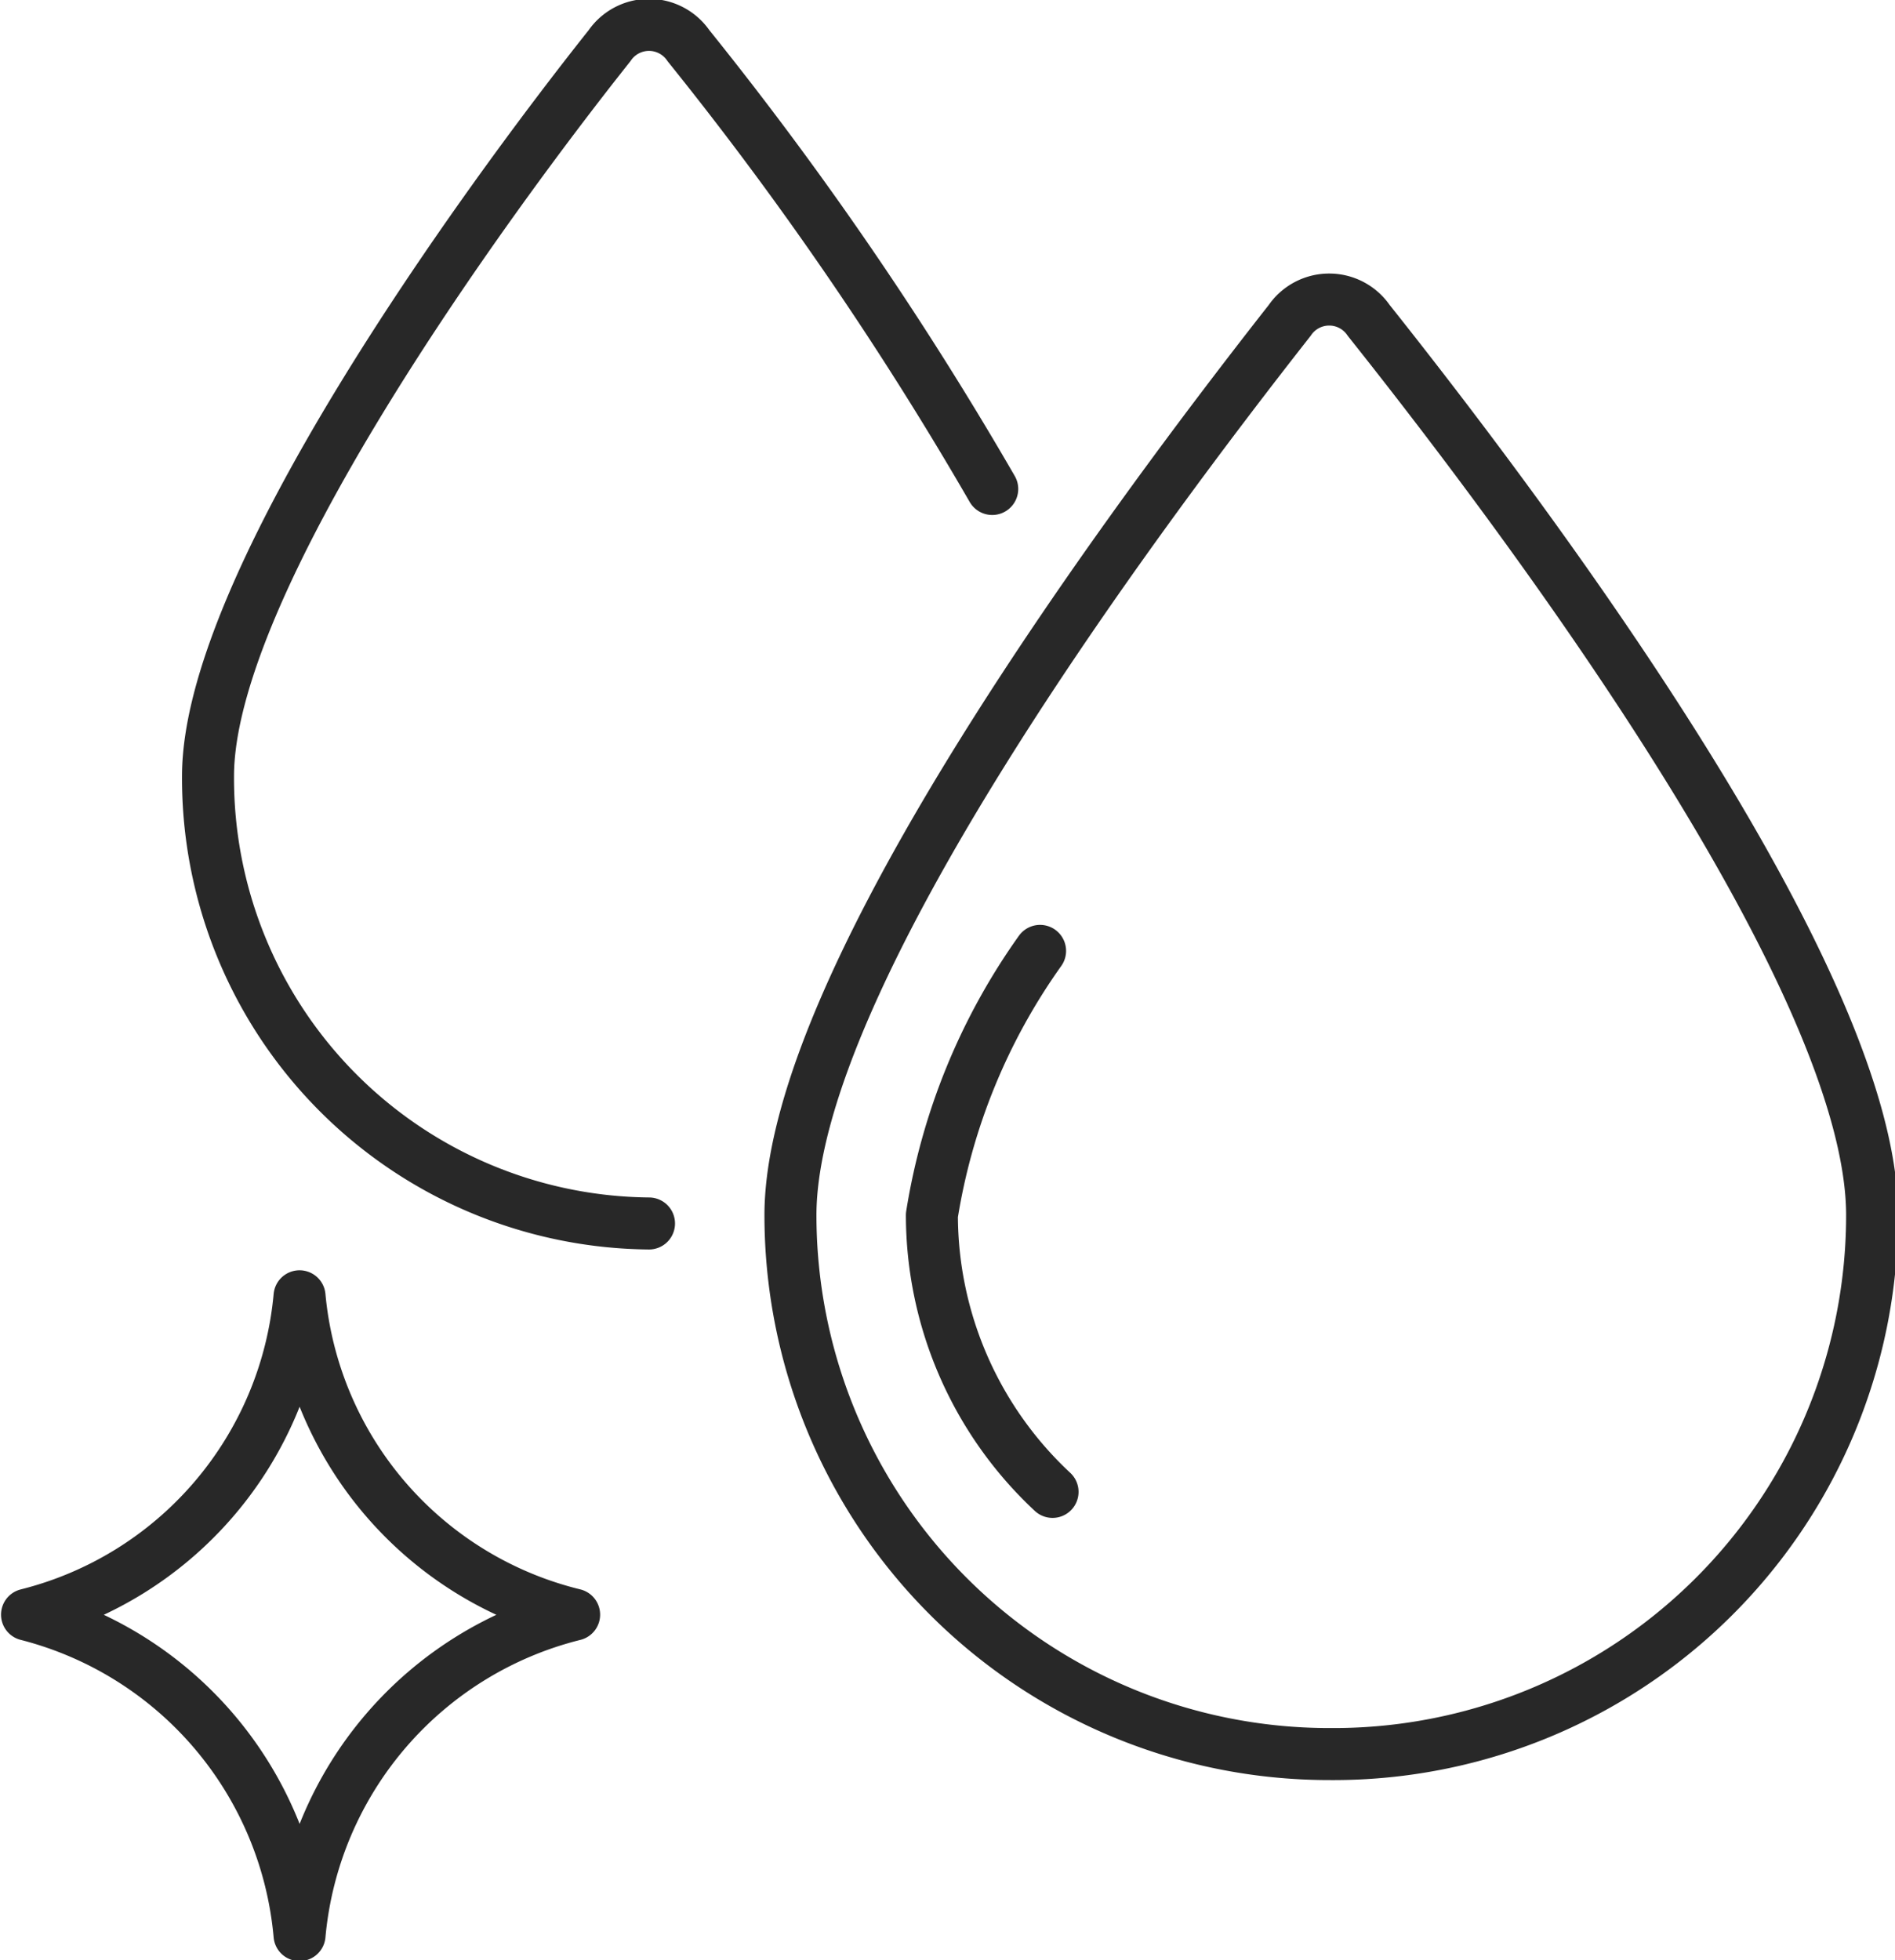 <?xml version="1.0" encoding="UTF-8"?> <svg xmlns="http://www.w3.org/2000/svg" id="Слой_1" data-name="Слой 1" viewBox="0 0 9.11 9.42"> <defs> <style>.cls-1{fill:none;stroke:#282828;stroke-linecap:round;stroke-linejoin:round;stroke-width:0.25px;}</style> </defs> <path class="cls-1" d="M1.44,6.23h0A1.74,1.74,0,0,0,2.76,7.76h0A1.75,1.75,0,0,0,1.44,9.3h0A1.75,1.75,0,0,0,.13,7.76h0A1.74,1.74,0,0,0,1.44,6.23Z"></path> <path class="cls-1" d="M6.39,8.43A2.59,2.59,0,0,1,3.8,5.84c0-1.14,1.67-3.37,2.4-4.3a.23.23,0,0,1,.38,0C7.32,2.47,9,4.7,9,5.84A2.59,2.59,0,0,1,6.39,8.43Z"></path> <path class="cls-1" d="M5.06,7.17a1.82,1.82,0,0,1-.58-1.33h0A3,3,0,0,1,5,4.57"></path> <path class="cls-1" d="M3.12,5.88h0A2.14,2.14,0,0,1,1,3.73C1,2.81,2.31,1,2.93.22a.23.23,0,0,1,.38,0A16.81,16.81,0,0,1,4.77,2.35"></path> </svg> 